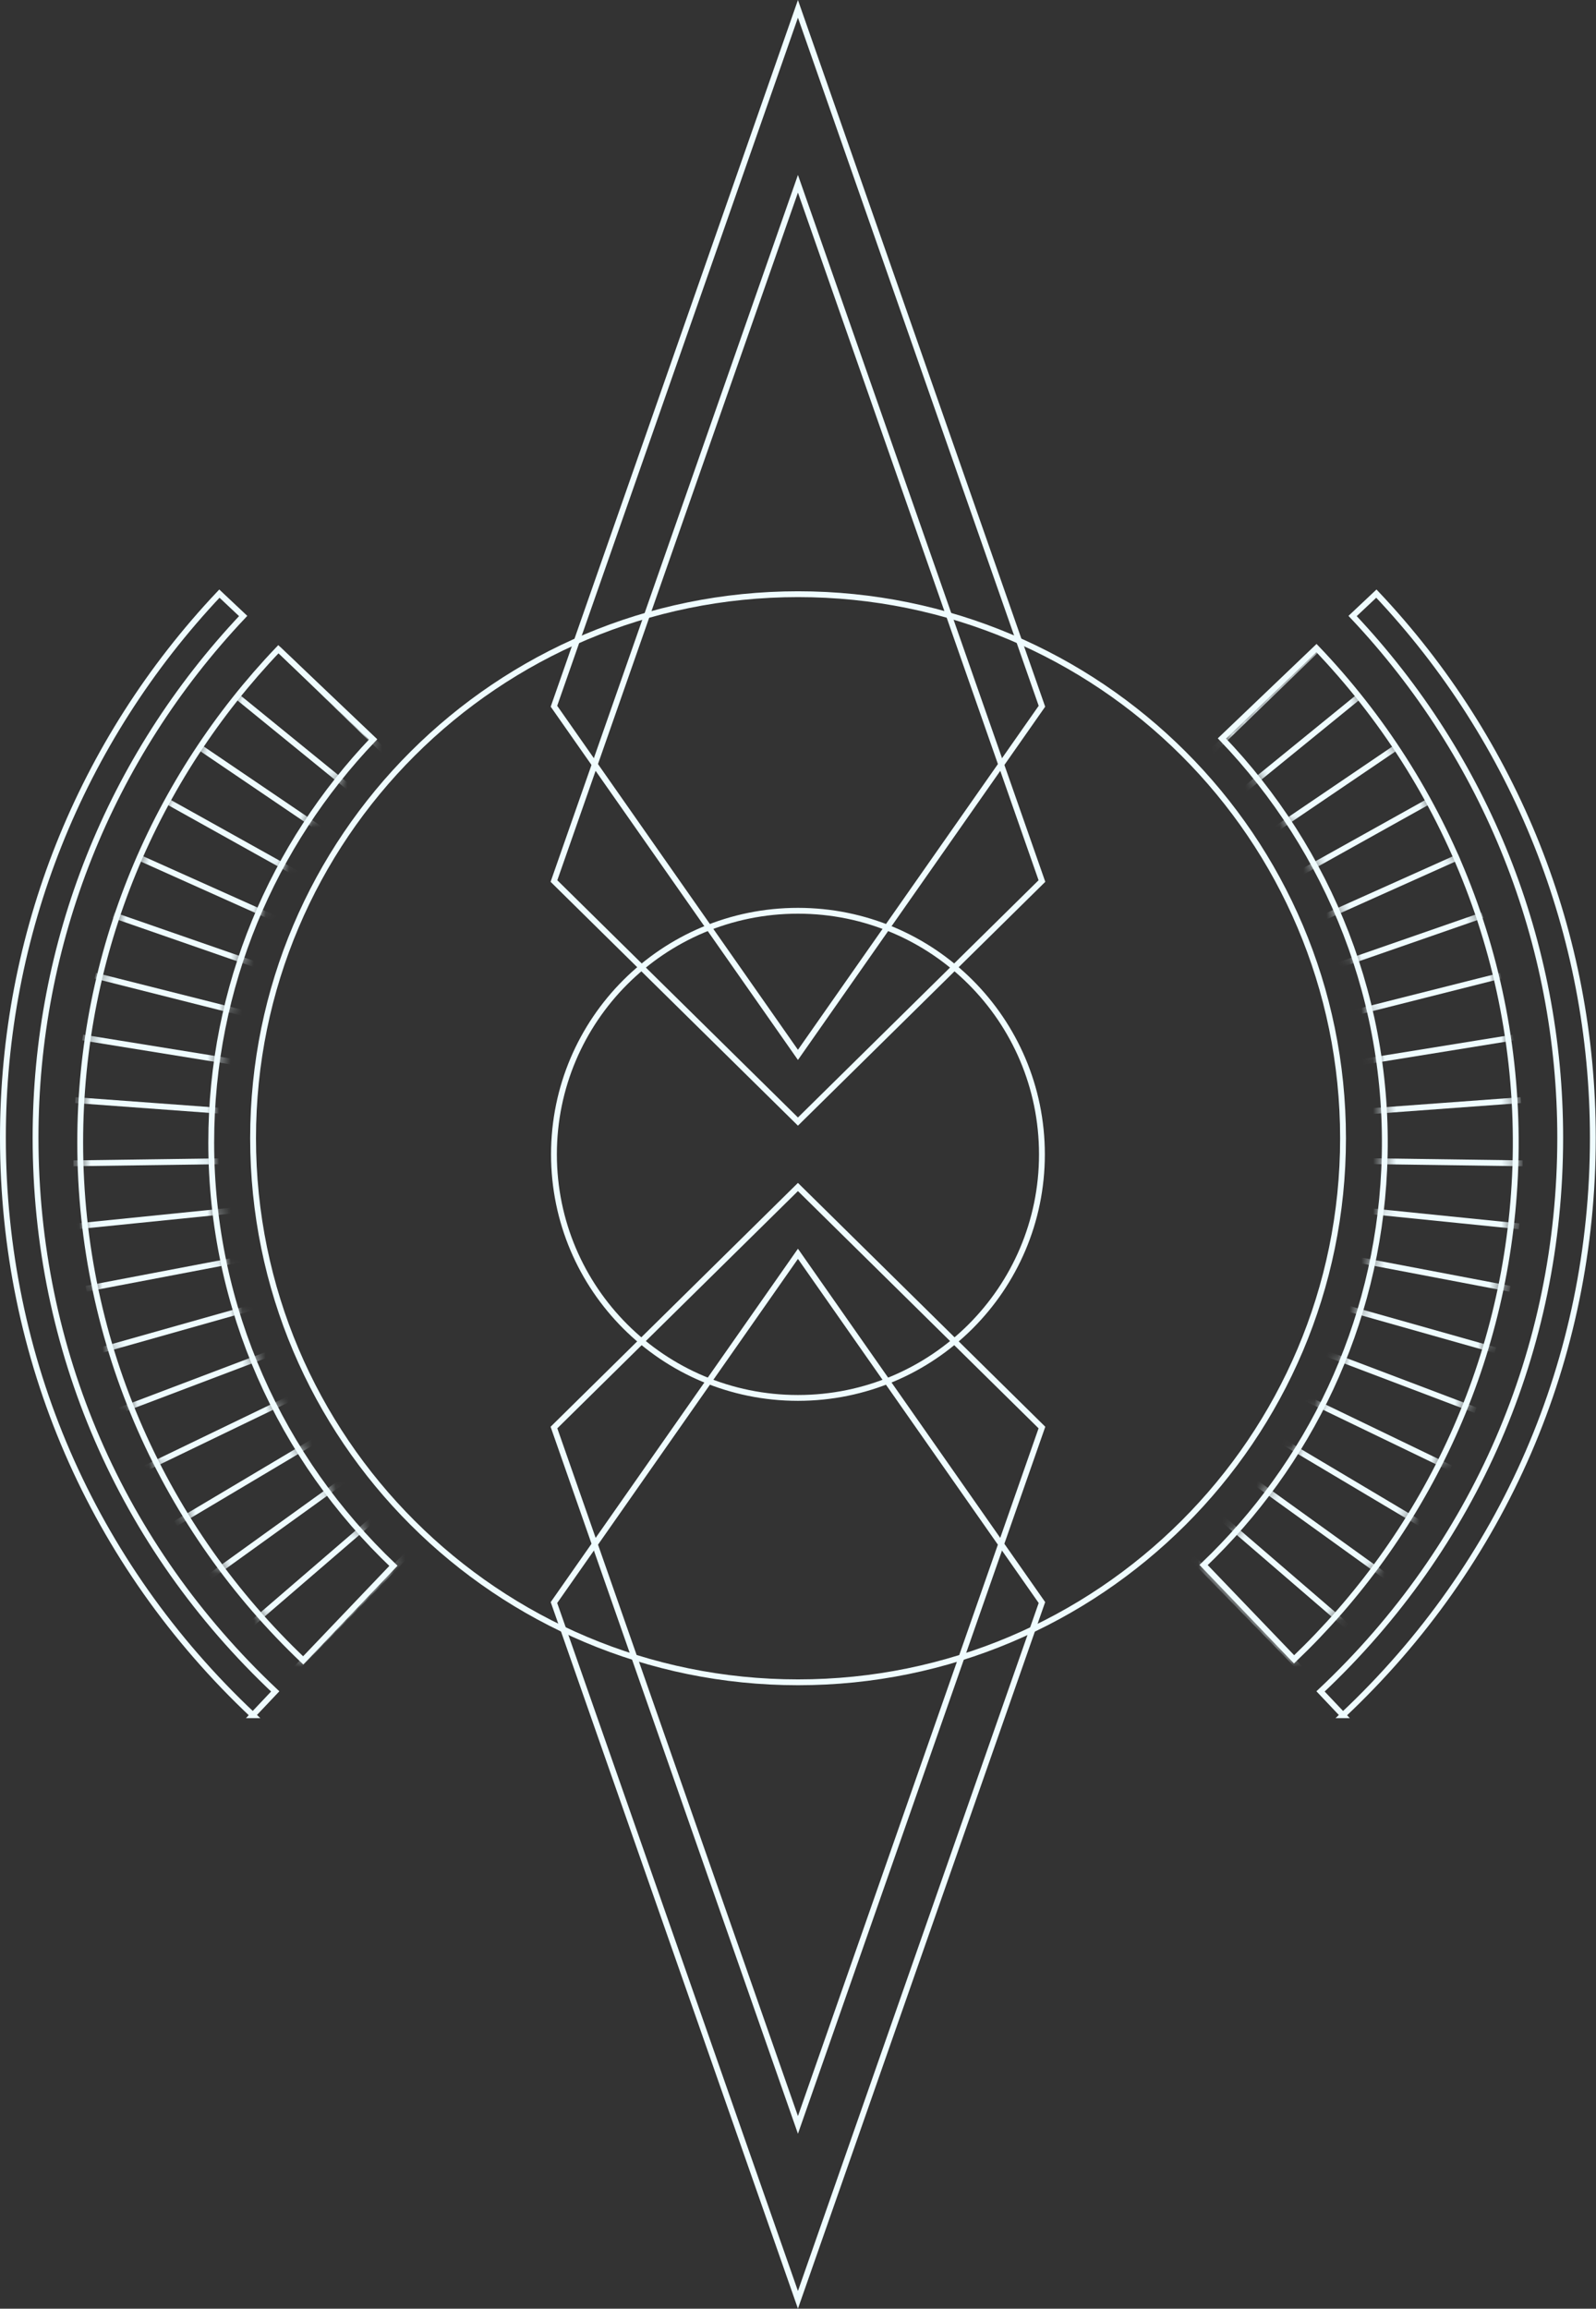 <?xml version="1.0" encoding="UTF-8"?> <svg xmlns="http://www.w3.org/2000/svg" xmlns:xlink="http://www.w3.org/1999/xlink" id="Layer_2" data-name="Layer 2" viewBox="0 0 136.91 198"><rect x="0" y="0" width="136.91" height="198" fill="#333333" stroke="none"/><defs><style> .cls-1 { mask: url(#mask); } .cls-2 { mask: url(#mask-1); } .cls-3 { fill: #fff; stroke-width: 0px; } .cls-4 { fill: none; stroke: #effcff; stroke-miterlimit: 10; stroke-width: .5px; } </style><mask id="mask" x="6.29" y="55.46" width="62.35" height="88.1" maskUnits="userSpaceOnUse"><g id="mask0_5620_12945" data-name="mask0 5620 12945"><path class="cls-3" d="m18.12,97.94c0-13.4,5.29-25.56,13.89-34.58l-8.13-7.73c-10.52,11.02-17,25.91-17,42.3,0,17.46,7.35,33.23,19.13,44.42l7.74-8.11c-9.62-9.14-15.63-22.03-15.63-36.31h0Z"></path></g></mask><mask id="mask-1" x="68.28" y="55.46" width="62.35" height="88.1" maskUnits="userSpaceOnUse"><g id="mask1_5620_12945" data-name="mask1 5620 12945"><path class="cls-3" d="m118.8,97.94c0-13.4-5.29-25.56-13.89-34.58l8.13-7.73c10.52,11.02,17,25.91,17,42.3,0,17.46-7.35,33.23-19.13,44.42l-7.74-8.11c9.62-9.14,15.63-22.03,15.63-36.31h0Z"></path></g></mask></defs><g id="Layer_1-2" data-name="Layer 1"><g><path class="cls-4" d="m68.45.76l-20.93,59.81,20.93,29.9,20.93-29.9L68.45.76Z"></path><path class="cls-4" d="m68.45,15.76l-20.93,59.8,20.93,20.63,20.93-20.63-20.93-59.8Z"></path><path class="cls-4" d="m68.45,197.24l-20.93-59.8,20.93-29.91,20.93,29.91-20.93,59.8Z"></path><path class="cls-4" d="m68.45,182.24l-20.93-59.81,20.93-20.63,20.93,20.63-20.93,59.81Z"></path><path class="cls-4" d="m118.74,100.33c-.62,13.38-6.48,25.29-15.49,33.89l7.76,8.09c11.02-10.52,18.18-25.09,18.95-41.46.81-17.44-5.8-33.54-17.03-45.27l-8.11,7.75c9.18,9.58,14.59,22.74,13.92,36.99Z"></path><path class="cls-4" d="m18.12,97.99c0-13.4,5.29-25.56,13.89-34.58l-8.13-7.73c-10.52,11.02-17,25.91-17,42.3,0,17.46,7.35,33.23,19.13,44.42l7.74-8.11c-9.62-9.14-15.63-22.03-15.63-36.31h0Z"></path><path class="cls-4" d="m21.7,147.1C7.87,134.09.25,116.5.25,97.57c0-17.41,6.6-33.98,18.57-46.66l2.04,1.92c-11.49,12.16-17.81,28.06-17.81,44.74,0,18.15,7.3,35.02,20.56,47.49l-1.93,2.04h0Z"></path><path class="cls-4" d="m115.21,147.1l-1.93-2.04c13.26-12.47,20.56-29.34,20.56-47.49,0-16.7-6.33-32.58-17.81-44.74l2.04-1.92c11.98,12.68,18.57,29.26,18.57,46.66,0,18.93-7.61,36.52-21.44,49.53Z"></path><g class="cls-1"><g><path class="cls-4" d="m68.46,98.9L23.88,55.64"></path><path class="cls-4" d="m68.46,98.9L20.28,59.68"></path><path class="cls-4" d="m68.46,98.9l-51.43-34.88"></path><path class="cls-4" d="m68.46,98.9l-54.28-30.27"></path><path class="cls-4" d="m68.46,98.9l-56.71-25.43"></path><path class="cls-4" d="m68.46,98.9l-58.72-20.41"></path><path class="cls-4" d="m68.46,98.9l-60.28-15.22"></path><path class="cls-4" d="m68.46,98.9l-61.37-9.92"></path><path class="cls-4" d="m68.46,98.9l-62-4.55"></path><path class="cls-4" d="m68.46,98.9l-62.16.87"></path><path class="cls-4" d="m68.46,98.9l-61.85,6.27"></path><path class="cls-4" d="m68.46,98.9l-61.07,11.63"></path><path class="cls-4" d="m68.46,98.9l-59.82,16.9"></path><path class="cls-4" d="m68.46,98.9l-58.12,22.04"></path><path class="cls-4" d="m68.46,98.9l-55.97,27.01"></path><path class="cls-4" d="m68.46,98.9l-53.4,31.77"></path><path class="cls-4" d="m68.46,98.9l-50.43,36.3"></path><path class="cls-4" d="m68.46,98.9l-47.07,40.54"></path><path class="cls-4" d="m68.46,98.9l-43.34,44.48"></path></g></g><g class="cls-2"><g><path class="cls-4" d="m68.46,98.9l44.58-43.26"></path><path class="cls-4" d="m68.46,98.9l48.18-39.22"></path><path class="cls-4" d="m68.46,98.9l51.43-34.88"></path><path class="cls-4" d="m68.46,98.9l54.28-30.27"></path><path class="cls-4" d="m68.46,98.9l56.71-25.43"></path><path class="cls-4" d="m68.46,98.9l58.72-20.41"></path><path class="cls-4" d="m68.46,98.9l60.28-15.22"></path><path class="cls-4" d="m68.46,98.9l61.37-9.92"></path><path class="cls-4" d="m68.46,98.9l62-4.55"></path><path class="cls-4" d="m68.46,98.9l62.16.87"></path><path class="cls-4" d="m68.46,98.9l61.85,6.27"></path><path class="cls-4" d="m68.46,98.9l61.07,11.63"></path><path class="cls-4" d="m68.46,98.9l59.82,16.9"></path><path class="cls-4" d="m68.46,98.9l58.12,22.04"></path><path class="cls-4" d="m68.46,98.9l55.98,27.01"></path><path class="cls-4" d="m68.46,98.9l53.4,31.77"></path><path class="cls-4" d="m68.46,98.9l50.43,36.3"></path><path class="cls-4" d="m68.46,98.9l47.07,40.54"></path><path class="cls-4" d="m68.46,98.9l43.35,44.48"></path></g></g><path class="cls-4" d="m68.45,119.89c11.56,0,20.93-9.35,20.93-20.89s-9.37-20.89-20.93-20.89-20.93,9.35-20.93,20.89,9.37,20.89,20.93,20.89Z"></path><path class="cls-4" d="m115.21,97.62c0-25.78-20.94-46.66-46.75-46.66s-46.75,20.89-46.75,46.66,20.94,46.66,46.75,46.66,46.75-20.89,46.75-46.66Z"></path></g></g></svg> 